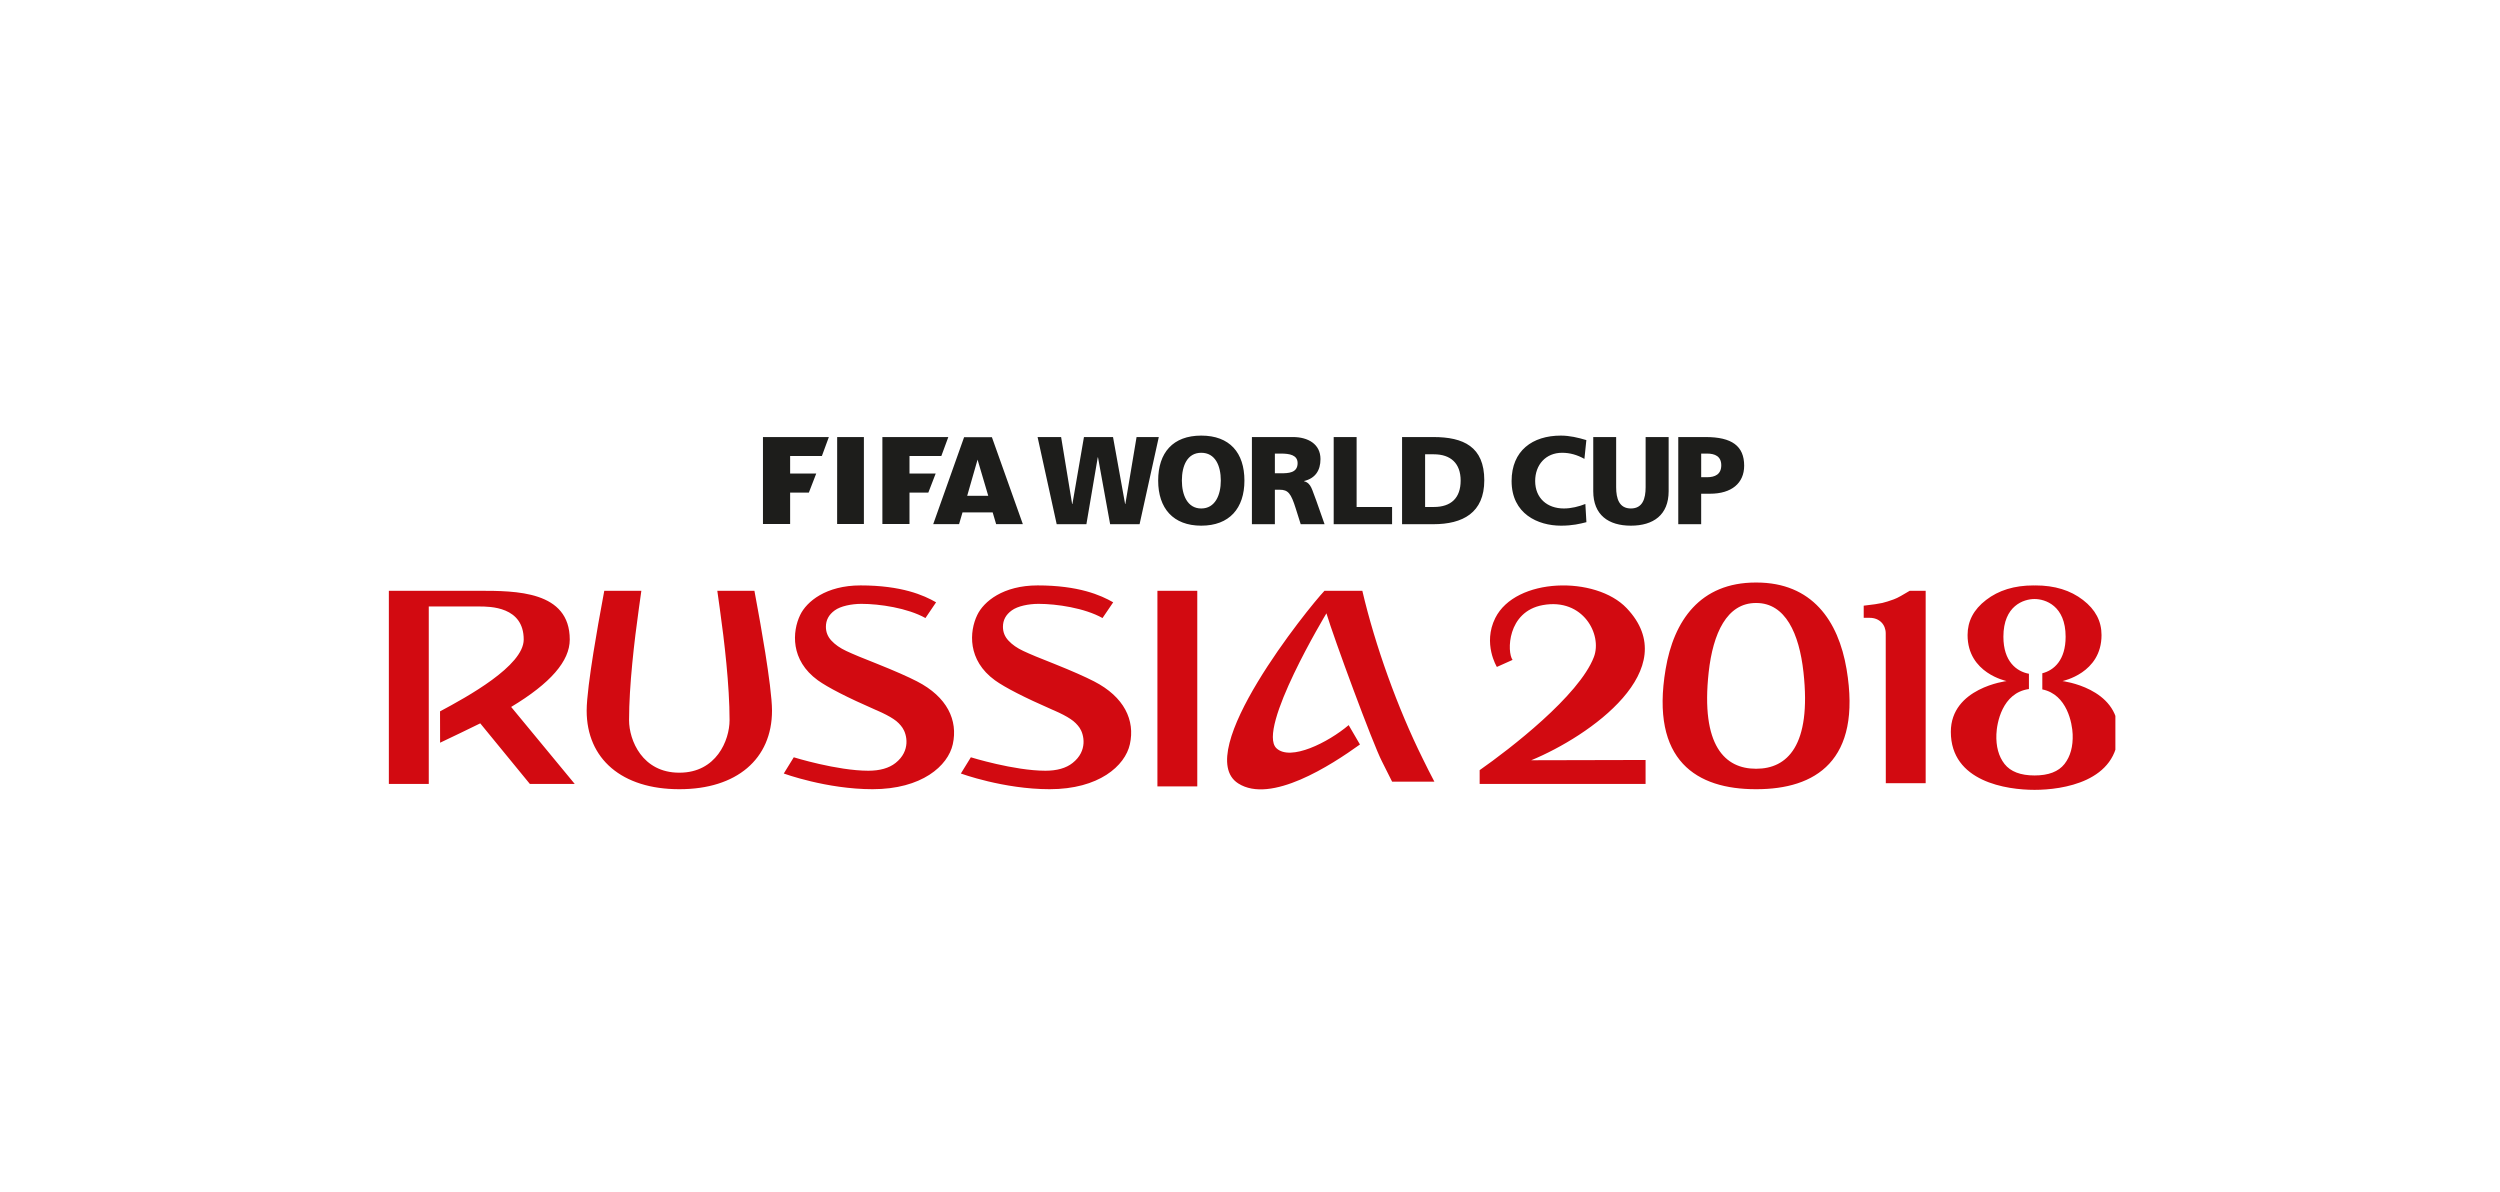 <?xml version="1.0" encoding="UTF-8"?> <svg xmlns="http://www.w3.org/2000/svg" width="260" height="124" viewBox="0 0 260 124" fill="none"><rect width="260" height="124" fill="white"></rect><g clip-path="url(#clip0_289_21563)"><path d="M182.671 60.583H182.595C176.82 60.583 174.071 64.544 173.225 69.589C171.607 79.168 176.503 82.077 182.595 82.077H182.671C188.762 82.077 193.656 79.168 192.043 69.589C191.191 64.544 188.446 60.583 182.671 60.583ZM182.657 79.949H182.614C179.418 79.949 176.859 77.586 177.703 69.908C178.15 65.869 179.59 62.711 182.614 62.711H182.657C185.676 62.711 187.117 65.87 187.561 69.908C188.409 77.586 185.846 79.949 182.657 79.949ZM214.502 70.833C214.497 70.815 218.559 70.033 218.559 66.048C218.559 64.612 217.937 63.4 216.63 62.397C215.329 61.395 213.7 60.884 211.683 60.884L211.594 60.893L211.499 60.884C209.478 60.884 207.851 61.395 206.552 62.397C205.244 63.4 204.628 64.612 204.628 66.048C204.628 70.033 208.683 70.814 208.681 70.833C208.681 70.833 202.887 71.537 202.887 76.111C202.887 81.31 208.706 82.145 211.594 82.145C214.476 82.145 220.295 81.309 220.295 76.111C220.295 71.537 214.502 70.833 214.502 70.833ZM214.706 79.457C214.084 80.248 213.042 80.648 211.594 80.648C210.139 80.648 209.096 80.248 208.473 79.457C207.851 78.657 207.576 77.624 207.625 76.36C207.667 75.238 208.206 72.051 211.009 71.66V70.071C209.724 69.836 208.353 68.798 208.353 66.219C208.353 62.982 210.474 62.298 211.594 62.298C212.701 62.298 214.825 62.983 214.825 66.219C214.825 68.655 213.614 69.712 212.401 70.02V71.698C214.999 72.228 215.515 75.271 215.557 76.361C215.605 77.623 215.329 78.657 214.706 79.457ZM59.255 66.512C59.255 61.442 53.639 61.442 49.811 61.442H40.441V81.526H44.592V63.074H49.811C50.957 63.074 54.466 63.078 54.466 66.512C54.466 69.251 48.579 72.474 45.763 73.982L45.77 77.242C47.111 76.607 48.945 75.724 49.946 75.228L55.103 81.526H59.769L53.16 73.522C57.262 71.054 59.255 68.75 59.255 66.512ZM78.46 61.442H74.6C74.6 61.442 74.797 62.866 74.865 63.344C75.329 66.632 75.875 71.307 75.875 74.896C75.875 76.997 74.492 80.359 70.669 80.359H70.632C66.812 80.359 65.422 76.997 65.422 74.896C65.422 71.307 65.972 66.632 66.435 63.344C66.5 62.866 66.7 61.442 66.7 61.442H62.844C62.844 61.442 62.574 62.918 62.486 63.405C62.393 63.897 61.013 71.344 61.013 73.905C61.013 78.946 64.7 82.077 70.633 82.077H70.671C76.604 82.077 80.289 78.946 80.289 73.905C80.289 71.344 78.909 63.897 78.818 63.405C78.729 62.918 78.46 61.442 78.46 61.442ZM120.371 81.787H124.517V61.442H120.371V81.787ZM169.172 63.247C165.956 59.865 157.623 60.034 155.506 64.278C154.183 66.935 155.675 69.362 155.675 69.362L157.307 68.629C156.716 67.836 156.726 63.597 160.465 62.927C164.641 62.176 166.654 65.996 165.766 68.326C164.232 72.349 156.993 77.922 153.884 80.095V81.526H171.14V79.038L159.249 79.066C165.345 76.548 175.226 69.605 169.172 63.247ZM196.938 62.339C195.915 62.687 195.852 62.756 193.826 62.991V64.254H194.456C195.457 64.254 196.115 64.958 196.115 65.87L196.124 81.456H200.27V61.443H198.609C197.932 61.838 197.384 62.185 196.938 62.339ZM95.366 70.861C94.427 70.379 93.1 69.79 91.19 69.025C89.756 68.465 88.685 68.02 88.013 67.702C87.372 67.403 86.85 67.041 86.465 66.622C86.089 66.221 85.894 65.739 85.894 65.19C85.894 64.489 86.192 63.931 86.809 63.482C87.423 63.032 88.562 62.801 89.596 62.801C91.471 62.801 94.376 63.23 96.246 64.277L97.353 62.641C96.075 61.9 93.755 60.883 89.496 60.883C85.903 60.883 83.884 62.561 83.215 63.964C82.397 65.666 82.171 68.657 85.055 70.75C86.103 71.504 88.12 72.537 91.053 73.82L91.199 73.881C91.929 74.199 92.51 74.5 92.928 74.782C93.335 75.048 93.637 75.366 93.862 75.696C94.327 76.381 94.725 78.092 93.139 79.347C92.451 79.893 91.489 80.156 90.311 80.156C87.055 80.156 82.552 78.758 82.552 78.758L81.513 80.446C81.513 80.446 85.965 82.077 90.743 82.077C95.865 82.077 98.591 79.654 99.091 77.398C99.64 74.91 98.515 72.478 95.366 70.861ZM113.78 70.861C112.839 70.379 111.515 69.79 109.607 69.025C108.168 68.465 107.099 68.02 106.428 67.702C105.784 67.403 105.266 67.041 104.88 66.622C104.501 66.221 104.306 65.739 104.306 65.19C104.306 64.489 104.605 63.931 105.224 63.482C105.84 63.032 106.974 62.801 108.012 62.801C109.89 62.801 112.797 63.23 114.661 64.277L115.772 62.641C114.489 61.9 112.175 60.883 107.913 60.883C104.318 60.883 102.301 62.561 101.632 63.964C100.811 65.666 100.59 68.657 103.474 70.75C104.52 71.504 106.537 72.537 109.47 73.82L109.616 73.881C110.345 74.199 110.927 74.5 111.34 74.782C111.747 75.048 112.051 75.366 112.281 75.696C112.742 76.381 113.143 78.092 111.552 79.347C110.869 79.893 109.907 80.156 108.726 80.156C105.473 80.156 100.969 78.758 100.969 78.758L99.93 80.446C99.93 80.446 104.38 82.077 109.159 82.077C114.28 82.077 117.009 79.654 117.508 77.398C118.059 74.91 116.929 72.478 113.78 70.861ZM141.683 61.442H137.746C136.101 63.17 123.857 78.33 128.774 81.475C132.164 83.645 138.425 79.591 141.435 77.426L140.261 75.412C138.128 77.219 134.203 79.191 132.75 77.817C130.673 75.845 137.949 63.786 137.949 63.786C138.695 66.291 142.778 77.365 143.721 79.182L144.778 81.291H149.175C148.757 80.5 148.355 79.704 147.965 78.902C145.359 73.655 143.012 67.138 141.683 61.442Z" fill="url(#paint0_radial_289_21563)"></path><path d="M100.265 45.472L97.055 54.508H99.744L100.1 53.291H103.238L103.598 54.508H106.375L103.159 45.472H100.265ZM100.588 51.563L101.666 47.802L102.777 51.563H100.588ZM120.515 45.453L118.516 54.517H115.454L114.192 47.56H114.167L112.986 54.517H109.896L107.908 45.453H110.356L111.501 52.413H111.531L112.731 45.453H115.754L117.011 52.413H117.037L118.203 45.453H120.515ZM87.065 45.453H89.845V54.496H87.061L87.065 45.453ZM79.348 45.453H86.201L85.478 47.421H82.174V49.249H84.888L84.121 51.231H82.174V54.496H79.348L79.348 45.453ZM97.309 49.25L96.544 51.232H94.587V54.497H91.768V45.454H98.624L97.899 47.421H94.587V49.25H97.309ZM171.145 45.453H173.539V51.081C173.539 53.557 171.947 54.67 169.612 54.67C167.279 54.67 165.698 53.557 165.698 51.081V45.453H168.08V50.671C168.08 51.865 168.401 52.881 169.612 52.881C170.829 52.881 171.145 51.864 171.145 50.671V45.453ZM149.073 45.453H145.815V54.517H149.073C152.126 54.517 154.366 53.333 154.366 49.949C154.367 46.447 152.187 45.453 149.073 45.453ZM149.122 52.726H148.211V47.247H149.122C150.872 47.247 151.908 48.188 151.908 49.981C151.908 51.792 150.909 52.726 149.122 52.726ZM164.877 52.413L164.987 54.306C164.313 54.477 163.553 54.67 162.34 54.67C159.955 54.67 157.206 53.45 157.206 50.026C157.206 46.87 159.379 45.302 162.325 45.302C163.239 45.302 164.119 45.511 164.981 45.77L164.779 47.724C164.014 47.3 163.271 47.089 162.458 47.089C160.763 47.089 159.657 48.334 159.657 50.026C159.657 51.806 160.905 52.881 162.641 52.881C163.425 52.882 164.217 52.675 164.877 52.413ZM177.383 45.453H174.54V54.517H176.922V51.347H177.849C180.073 51.347 181.393 50.257 181.393 48.433C181.394 46.385 180.115 45.453 177.383 45.453ZM177.536 49.631H176.923V47.172H177.536C178.358 47.172 179.012 47.461 179.012 48.391C179.011 49.332 178.358 49.631 177.536 49.631ZM141.088 52.726H144.776V54.517H138.704V45.453H141.088V52.726ZM135.622 50.05V50.026C136.775 49.751 137.33 48.945 137.33 47.742C137.33 46.185 136.041 45.452 134.456 45.452H130.199V54.517H132.587V50.932H133.087C133.97 50.932 134.267 51.318 134.757 52.881L135.273 54.517H137.755L136.883 52.041C136.436 50.947 136.392 50.257 135.622 50.05ZM133.215 49.221H132.587V47.172H133.215C134.123 47.172 134.951 47.32 134.951 48.169C134.951 49.196 133.975 49.221 133.215 49.221ZM124.93 45.302C121.985 45.302 120.45 47.079 120.45 49.981C120.45 52.862 122.009 54.67 124.93 54.67C127.86 54.67 129.42 52.862 129.42 49.981C129.42 47.079 127.884 45.302 124.93 45.302ZM124.93 52.882C123.487 52.882 122.915 51.481 122.915 49.982C122.915 48.42 123.487 47.089 124.93 47.089C126.378 47.089 126.964 48.419 126.964 49.982C126.964 51.481 126.378 52.882 124.93 52.882Z" fill="#1D1D1B"></path></g><defs><radialGradient id="paint0_radial_289_21563" cx="0" cy="0" r="1" gradientUnits="userSpaceOnUse" gradientTransform="translate(130.368 71.364) scale(64.032 64.854)"><stop stop-color="#D20A11"></stop><stop offset="1" stop-color="#D20A11"></stop></radialGradient><clipPath id="clip0_289_21563"><rect width="180" height="55" fill="white" transform="translate(40 35)"></rect></clipPath></defs></svg> 